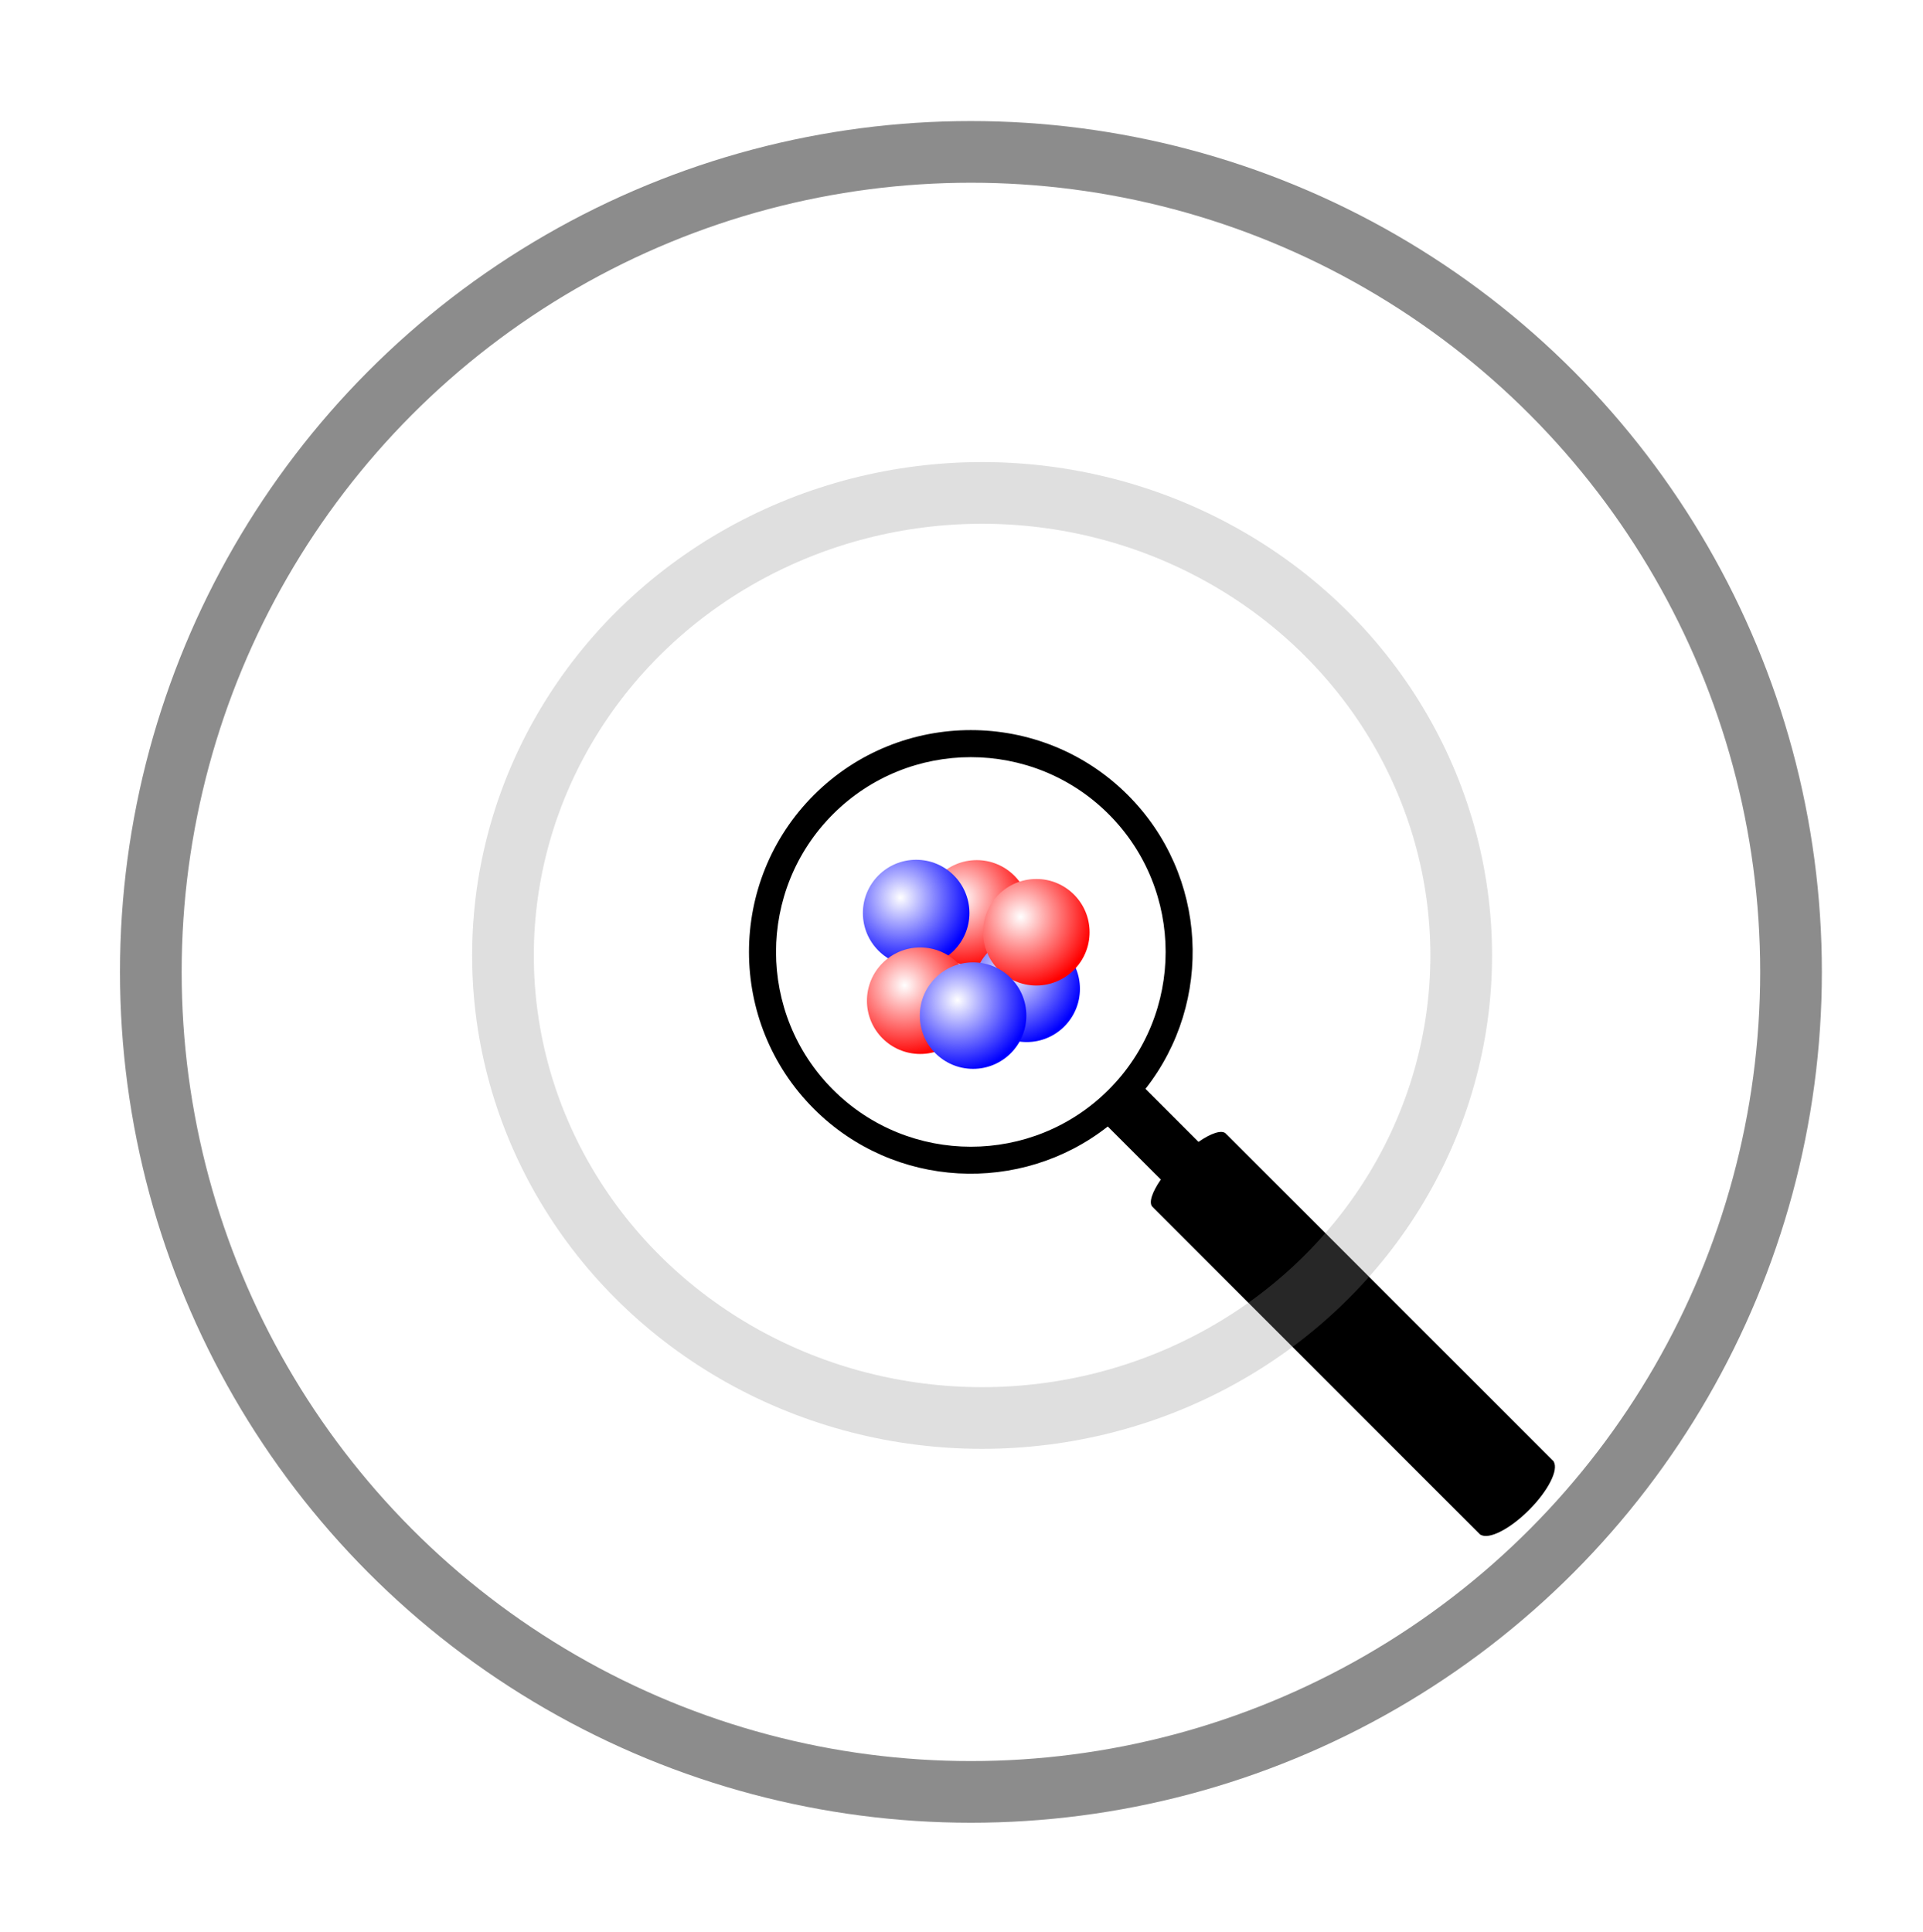 <?xml version="1.0" encoding="UTF-8" standalone="no"?>
<!-- Created with Inkscape (http://www.inkscape.org/) -->

<svg
   xmlns:dc="http://purl.org/dc/elements/1.1/"
   xmlns:cc="http://creativecommons.org/ns#"
   xmlns:rdf="http://www.w3.org/1999/02/22-rdf-syntax-ns#"
   xmlns:svg="http://www.w3.org/2000/svg"
   xmlns="http://www.w3.org/2000/svg"
   xmlns:xlink="http://www.w3.org/1999/xlink"
   xmlns:sodipodi="http://sodipodi.sourceforge.net/DTD/sodipodi-0.dtd"
   xmlns:inkscape="http://www.inkscape.org/namespaces/inkscape"
   width="211.175mm"
   height="212.182mm"
   viewBox="0 0 748.258 751.825"
   id="svg2"
   version="1.1"
   inkscape:version="0.91 r13725"
   sodipodi:docname="Li-atom.svg">
  <defs
     id="defs4">
    <linearGradient
       id="linearGradient4160"
       inkscape:collect="always">
      <stop
         id="stop4162"
         offset="0"
         style="stop-color:#ffffff;stop-opacity:1" />
      <stop
         id="stop4164"
         offset="1"
         style="stop-color:#0000ff;stop-opacity:1" />
    </linearGradient>
    <linearGradient
       inkscape:collect="always"
       id="linearGradient4140">
      <stop
         style="stop-color:#ffffff;stop-opacity:1"
         offset="0"
         id="stop4142" />
      <stop
         style="stop-color:#ff0000;stop-opacity:1"
         offset="1"
         id="stop4144" />
    </linearGradient>
    <filter
       style="color-interpolation-filters:sRGB"
       inkscape:label="Blur"
       id="filter4172">
      <feGaussianBlur
         stdDeviation="51.6 51.069"
         result="blur"
         id="feGaussianBlur4174" />
    </filter>
    <radialGradient
       inkscape:collect="always"
       xlink:href="#linearGradient4140"
       id="radialGradient4146"
       cx="406.186"
       cy="494.994"
       fx="406.186"
       fy="494.994"
       r="6.214"
       gradientUnits="userSpaceOnUse"
       gradientTransform="matrix(1.388,0,0,1.388,-156.189,-192.931)" />
    <radialGradient
       inkscape:collect="always"
       xlink:href="#linearGradient4140"
       id="radialGradient4154"
       gradientUnits="userSpaceOnUse"
       gradientTransform="matrix(1.388,0,0,1.388,-164.036,-183.169)"
       cx="406.186"
       cy="494.994"
       fx="406.186"
       fy="494.994"
       r="6.214" />
    <radialGradient
       inkscape:collect="always"
       xlink:href="#linearGradient4160"
       id="radialGradient4158"
       gradientUnits="userSpaceOnUse"
       gradientTransform="matrix(1.388,0,0,1.388,-150.193,-183.883)"
       cx="406.186"
       cy="494.994"
       fx="406.186"
       fy="494.994"
       r="6.214" />
    <radialGradient
       inkscape:collect="always"
       xlink:href="#linearGradient4160"
       id="radialGradient4168"
       gradientUnits="userSpaceOnUse"
       gradientTransform="matrix(1.388,0,0,1.388,-164.523,-193.689)"
       cx="406.186"
       cy="494.994"
       fx="406.186"
       fy="494.994"
       r="6.214" />
    <radialGradient
       inkscape:collect="always"
       xlink:href="#linearGradient4160"
       id="radialGradient4178"
       gradientUnits="userSpaceOnUse"
       gradientTransform="matrix(1.388,0,0,1.388,-157.693,-181.383)"
       cx="406.186"
       cy="494.994"
       fx="406.186"
       fy="494.994"
       r="6.214" />
    <radialGradient
       inkscape:collect="always"
       xlink:href="#linearGradient4140"
       id="radialGradient4182"
       gradientUnits="userSpaceOnUse"
       gradientTransform="matrix(1.388,0,0,1.388,-150.107,-191.383)"
       cx="406.186"
       cy="494.994"
       fx="406.186"
       fy="494.994"
       r="6.214" />
    <filter
       style="color-interpolation-filters:sRGB;"
       inkscape:label="Blur"
       id="filter4317"
       x="-0.15"
       width="1.3"
       height="1.32"
       y="-0.15">
      <feGaussianBlur
         stdDeviation="25.01 25.01"
         result="blur"
         id="feGaussianBlur4319" />
    </filter>
    <filter
       style="color-interpolation-filters:sRGB;"
       inkscape:label="Blur"
       id="filter4325">
      <feGaussianBlur
         stdDeviation="25.01 25.01"
         result="blur"
         id="feGaussianBlur4327" />
    </filter>
  </defs>
  <sodipodi:namedview
     id="base"
     pagecolor="#ffffff"
     bordercolor="#666666"
     borderopacity="1.0"
     inkscape:pageopacity="0.0"
     inkscape:pageshadow="2"
     inkscape:zoom="0.95421585"
     inkscape:cx="373.0812"
     inkscape:cy="375.9126"
     inkscape:document-units="px"
     inkscape:current-layer="layer1"
     showgrid="false"
     inkscape:window-width="1503"
     inkscape:window-height="997"
     inkscape:window-x="177"
     inkscape:window-y="0"
     inkscape:window-maximized="0"
     fit-margin-top="0"
     fit-margin-left="0"
     fit-margin-right="0"
     fit-margin-bottom="0" />
  <g
     inkscape:label="Layer 1"
     inkscape:groupmode="layer"
     id="layer1"
     transform="translate(-27.908,-121.676)">
    <path
       inkscape:connector-curvature="0"
       d="m 632.444,690.466 0.051,-0.058 -127.301,-127.301 -0.047,0.047 c -0.076,-0.116 -0.145,-0.24 -0.24,-0.338 -1.58,-1.58 -5.751,-0.171 -10.662,3.226 l -20.63,-20.634 c 26.591,-33.864 24.317,-83.164 -6.877,-114.354 -33.672,-33.672 -88.464,-33.672 -122.139,0 -33.675,33.675 -33.675,88.467 0,122.139 31.19,31.19 80.493,33.468 114.354,6.873 l 20.63,20.63 c -3.397,4.915 -4.806,9.082 -3.226,10.662 0.098,0.098 0.218,0.167 0.338,0.24 l -0.047,0.047 127.301,127.312 0.054,-0.055 c 3.15,2.027 11.334,-2.078 18.846,-9.587 7.516,-7.52 11.617,-15.701 9.594,-18.85 z M 352.047,545.746 c -29.563,-29.567 -29.563,-77.675 0,-107.241 29.567,-29.567 77.678,-29.567 107.245,0 29.567,29.567 29.567,77.675 0,107.241 -29.567,29.57 -77.682,29.57 -107.245,0 z"
       id="path4" />
    <g
       id="g4218"
       transform="matrix(3.244,0,0,3.244,-920.348,-1131.832)">
      <g
         id="g4214">
        <circle
           r="6.389"
           style="fill:url(#radialGradient4146);fill-opacity:1;stroke:none;stroke-width:0;stroke-linecap:round;stroke-miterlimit:4;stroke-dasharray:none;stroke-dashoffset:0;stroke-opacity:1"
           id="circle4199"
           cx="409.463"
           cy="495.979"
           inkscape:transform-center-x="-1.4870598"
           inkscape:transform-center-y="5.9482771" />
        <circle
           r="6.389"
           style="fill:url(#radialGradient4158);fill-opacity:1;stroke:none;stroke-width:0;stroke-linecap:round;stroke-miterlimit:4;stroke-dasharray:none;stroke-dashoffset:0;stroke-opacity:1"
           id="circle4156"
           cx="415.458"
           cy="505.027"
           inkscape:transform-center-x="-1.4870598"
           inkscape:transform-center-y="5.9482771" />
      </g>
      <g
         transform="translate(1.071,0.714)"
         id="g4184">
        <circle
           inkscape:transform-center-y="5.9482771"
           inkscape:transform-center-x="-1.4870598"
           cy="495.222"
           cx="401.129"
           id="circle4166"
           style="fill:url(#radialGradient4168);fill-opacity:1;stroke:none;stroke-width:0;stroke-linecap:round;stroke-miterlimit:4;stroke-dasharray:none;stroke-dashoffset:0;stroke-opacity:1"
           r="6.389" />
        <circle
           inkscape:transform-center-y="5.9482771"
           inkscape:transform-center-x="-1.4870598"
           cy="505.742"
           cx="401.616"
           id="circle4152"
           style="fill:url(#radialGradient4154);fill-opacity:1;stroke:none;stroke-width:0;stroke-linecap:round;stroke-miterlimit:4;stroke-dasharray:none;stroke-dashoffset:0;stroke-opacity:1"
           r="6.389" />
        <circle
           r="6.389"
           style="fill:url(#radialGradient4182);fill-opacity:1;stroke:none;stroke-width:0;stroke-linecap:round;stroke-miterlimit:4;stroke-dasharray:none;stroke-dashoffset:0;stroke-opacity:1"
           id="circle4180"
           cx="415.544"
           cy="497.527"
           inkscape:transform-center-x="-1.4870598"
           inkscape:transform-center-y="5.9482771" />
        <circle
           inkscape:transform-center-y="5.9482771"
           inkscape:transform-center-x="-1.4870598"
           cy="507.527"
           cx="407.958"
           id="circle4176"
           style="fill:url(#radialGradient4178);fill-opacity:1;stroke:none;stroke-width:0;stroke-linecap:round;stroke-miterlimit:4;stroke-dasharray:none;stroke-dashoffset:0;stroke-opacity:1"
           r="6.389" />
      </g>
    </g>
    <ellipse
       style="opacity:0.528;fill:none;fill-opacity:1;stroke:#8c8c8c;stroke-width:24;stroke-linecap:round;stroke-miterlimit:4;stroke-dasharray:none;stroke-dashoffset:0;stroke-opacity:1;filter:url(#filter4317)"
       id="path4247"
       cx="410.051"
       cy="493.501"
       rx="186.429"
       ry="180" />
    <circle
       style="opacity:1;fill:none;fill-opacity:1;stroke:#8c8c8c;stroke-width:24;stroke-linecap:round;stroke-miterlimit:4;stroke-dasharray:none;stroke-dashoffset:0;stroke-opacity:1;filter:url(#filter4325)"
       id="path4321"
       cx="405.705"
       cy="499.896"
       r="319.11" />
  </g>
</svg>
